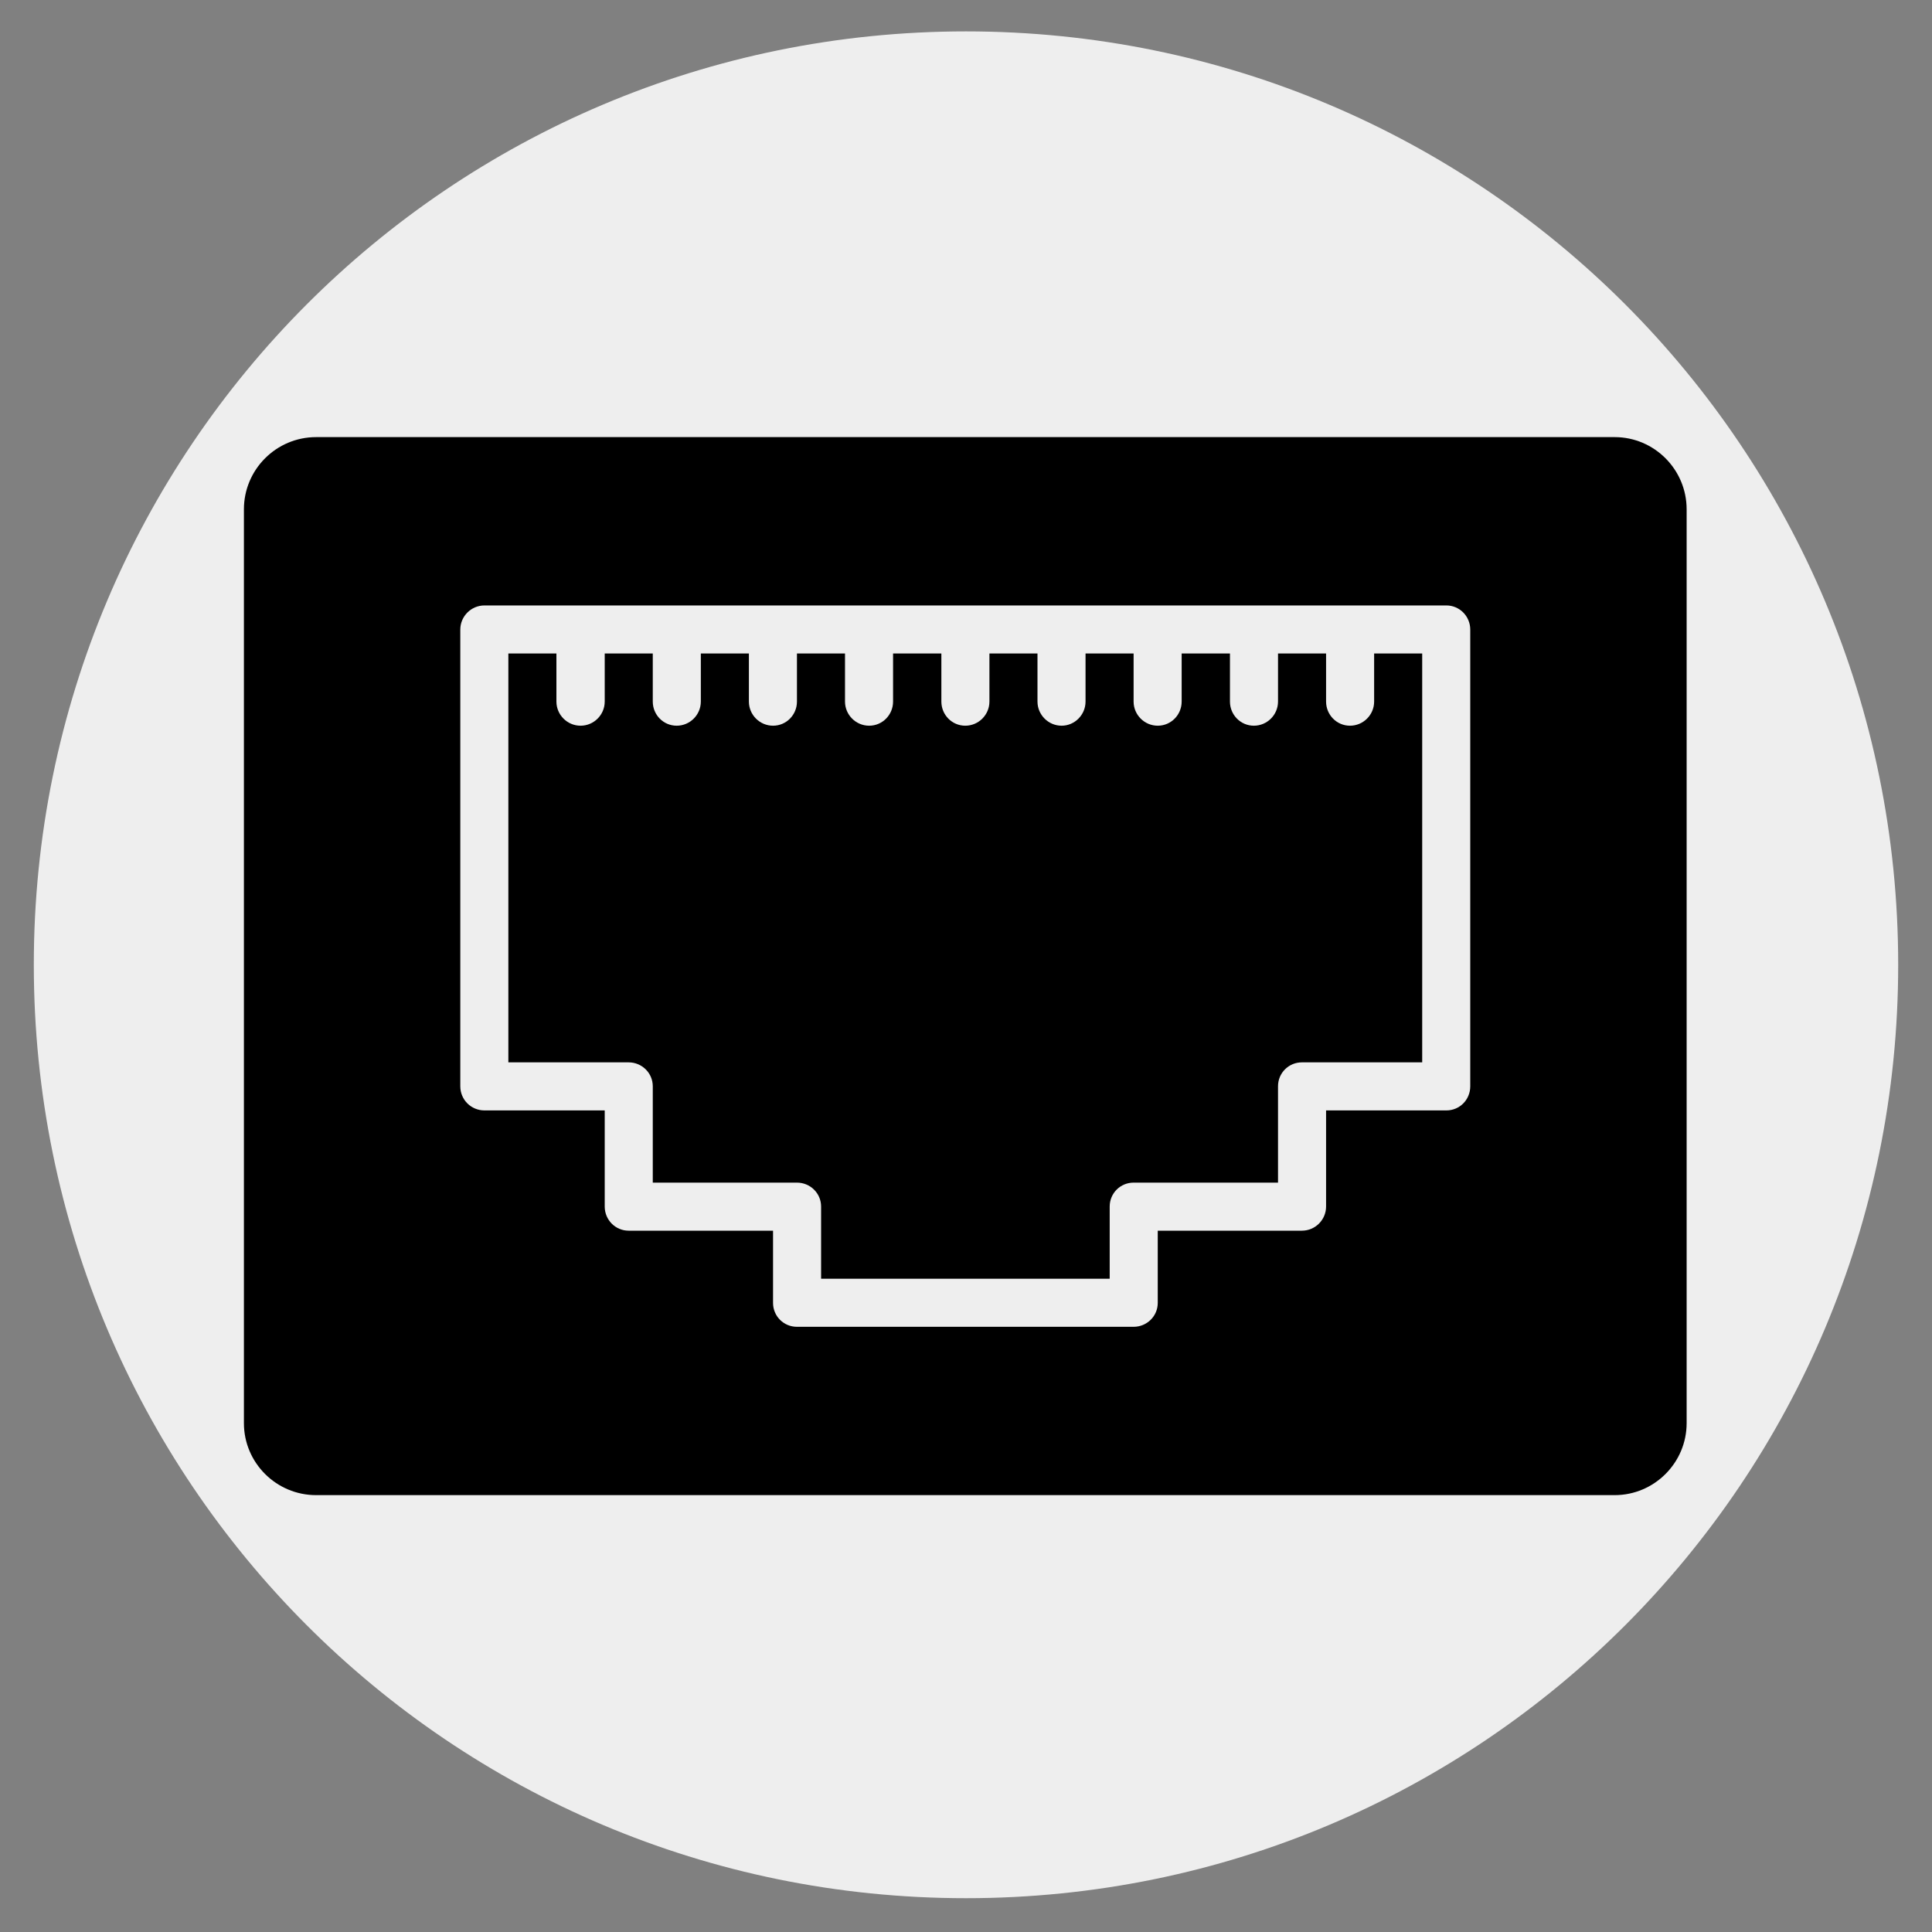 <svg version="1.2" xmlns="http://www.w3.org/2000/svg" viewBox="0 0 800 800" width="16" height="16">
	<rect x="0" y="0" width="800" height="800" fill="#808080" stroke="none"/>
	<title>ethernet-svgrepo-com</title>
	<style>
		.s0 { fill: #eeeeee } 
		.s1 { fill: #000000 } 
	</style>
	<g>
		<g>
			<g>
				<path id="Shape 1" fill-rule="evenodd" class="s0" d="m400 786c-213.5 0-386-172.8-386-386.5 0-213.7 172.5-386.5 386-386.5 213.5 0 386 172.8 386 386.5 0 213.7-172.5 386.5-386 386.5z"/>
			</g>
		</g>
	</g>
	<path class="s1" d="m569 290.5c0 5.5-4.5 10-10 10-5.5 0-9.9-4.5-9.9-10v-19.9h-19.9v19.9c0 5.5-4.5 10-10 10-5.5 0-9.9-4.5-9.9-10v-19.9h-20v19.9c0 5.5-4.4 10-9.9 10-5.5 0-10-4.5-10-10v-19.9h-19.9v19.9c0 5.5-4.5 10-9.9 10-5.5 0-10-4.5-10-10v-19.9h-19.9v19.9c0 5.5-4.5 10-10 10-5.5 0-9.9-4.5-9.9-10v-19.9h-20v19.9c0 5.5-4.4 10-9.9 10-5.5 0-10-4.5-10-10v-19.9h-19.9v19.9c0 5.5-4.4 10-9.9 10-5.5 0-10-4.5-10-10v-19.9h-19.9v19.9c0 5.5-4.5 10-10 10-5.5 0-9.9-4.5-9.9-10v-19.9h-19.9v19.9c0 5.5-4.5 10-10 10-5.5 0-10-4.5-10-10v-19.9h-19.9v169.3h49.8c5.5 0 10 4.4 10 9.9v39.9h59.7c5.5 0 10 4.4 10 9.9v29.9h119.5v-29.9c0-5.5 4.4-9.9 9.9-9.9h59.8v-39.9c0-5.5 4.4-9.9 9.9-9.9h49.8v-169.3h-19.9c0 0 0 19.9 0 19.9z"/>
	<path class="s1" d="m668.6 181h-537.7c-16.5 0-29.9 13.4-29.9 29.9v378.4c0 16.4 13.4 29.8 29.9 29.8h537.7c16.4 0 29.8-13.4 29.8-29.8v-378.4c0-16.5-13.4-29.9-29.8-29.9zm-59.8 268.8c0 5.6-4.4 10-9.9 10h-49.8v39.8c0 5.5-4.5 10-10 10h-59.7v29.9c0 5.5-4.5 9.9-10 9.9h-139.4c-5.5 0-9.9-4.4-9.9-9.9v-29.9h-59.8c-5.5 0-9.9-4.5-9.9-10v-39.8h-49.8c-5.5 0-10-4.4-10-10v-189.1c0-5.5 4.5-10 10-10h398.3c5.5 0 9.9 4.5 9.9 10 0 0 0 189.1 0 189.1z"/>
</svg>